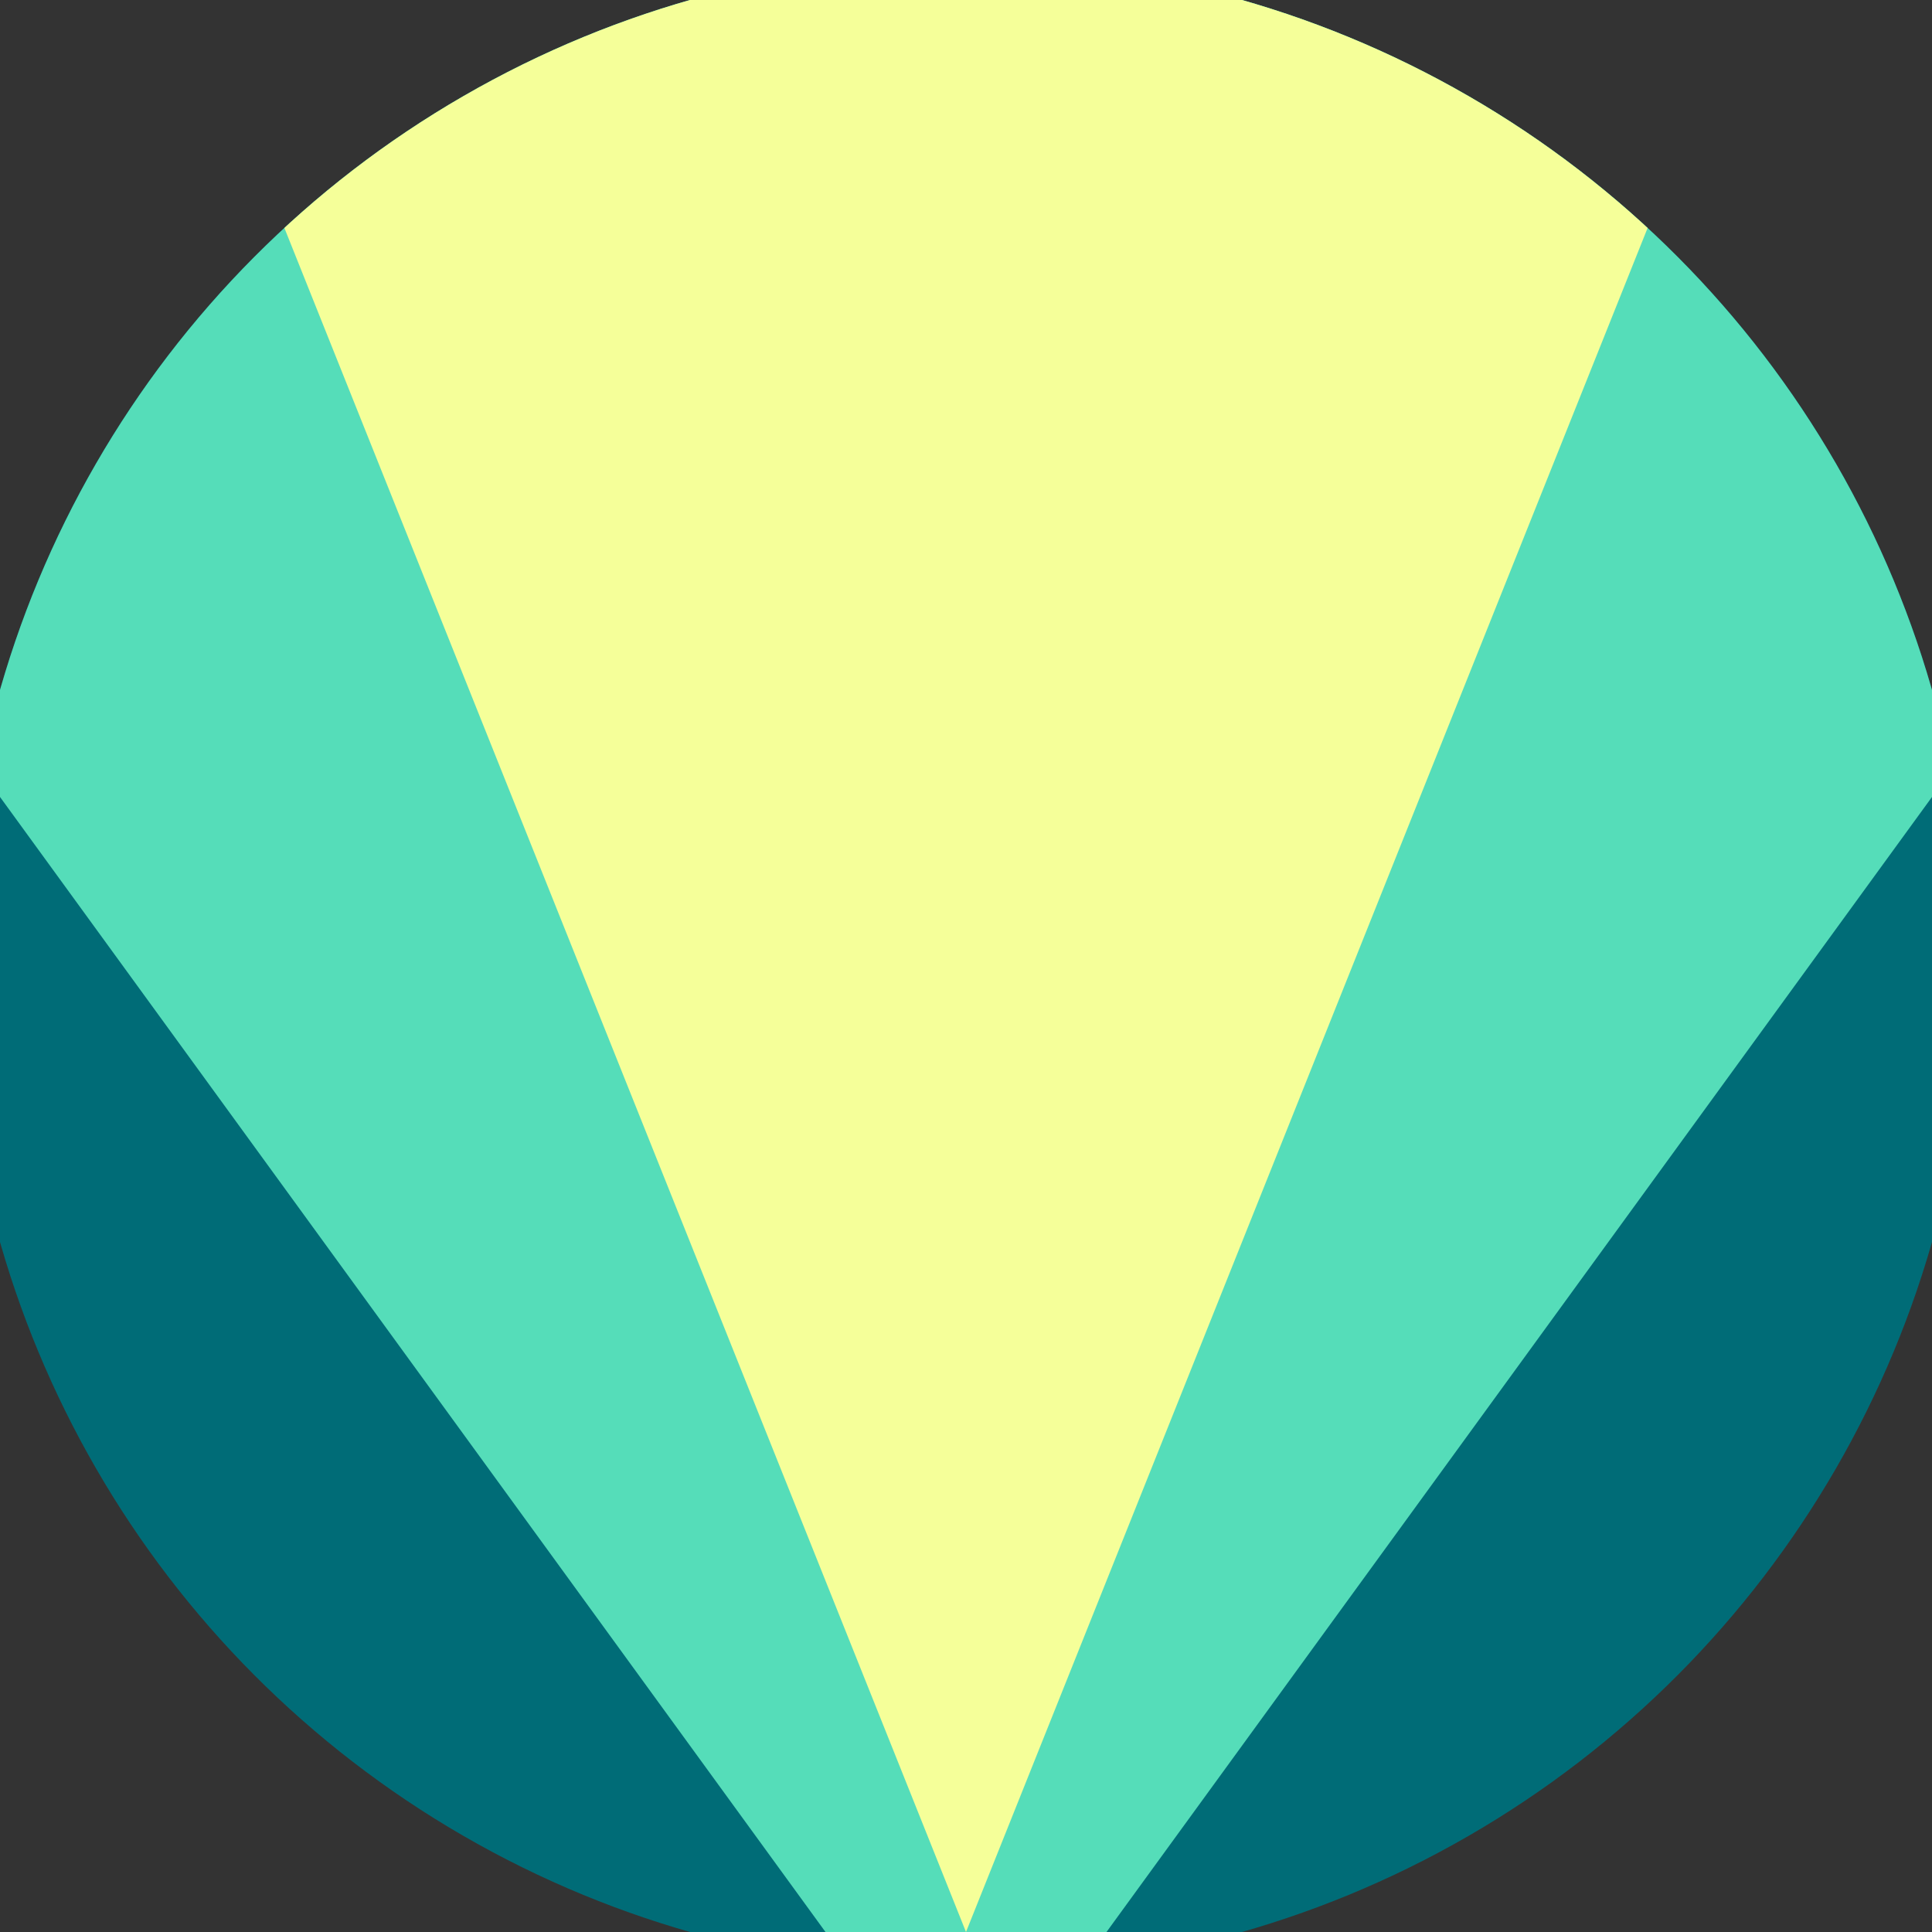 <svg xmlns="http://www.w3.org/2000/svg" width="128" height="128" viewBox="0 0 100 100" shape-rendering="geometricPrecision">
                            <rect x="0" y="0" width="100" height="100" fill="#333333" stroke="none"/>
                            <defs>
                                <clipPath id="clip">
                                    <circle cx="50" cy="50" r="52" />
                                    <!--<rect x="0" y="0" width="100" height="100"/>-->
                                </clipPath>
                            </defs>
                            <g transform="rotate(180 50 50)">
                            <rect x="0" y="0" width="100" height="100" fill="#006c77" clip-path="url(#clip)"/><path d="M 50 -10 L -30 100 H 130 Z" fill="#55ddb9" clip-path="url(#clip)"/><path d="M 50 0 L 10 100 H 90 Z" fill="#f5ff99" clip-path="url(#clip)"/></g></svg>